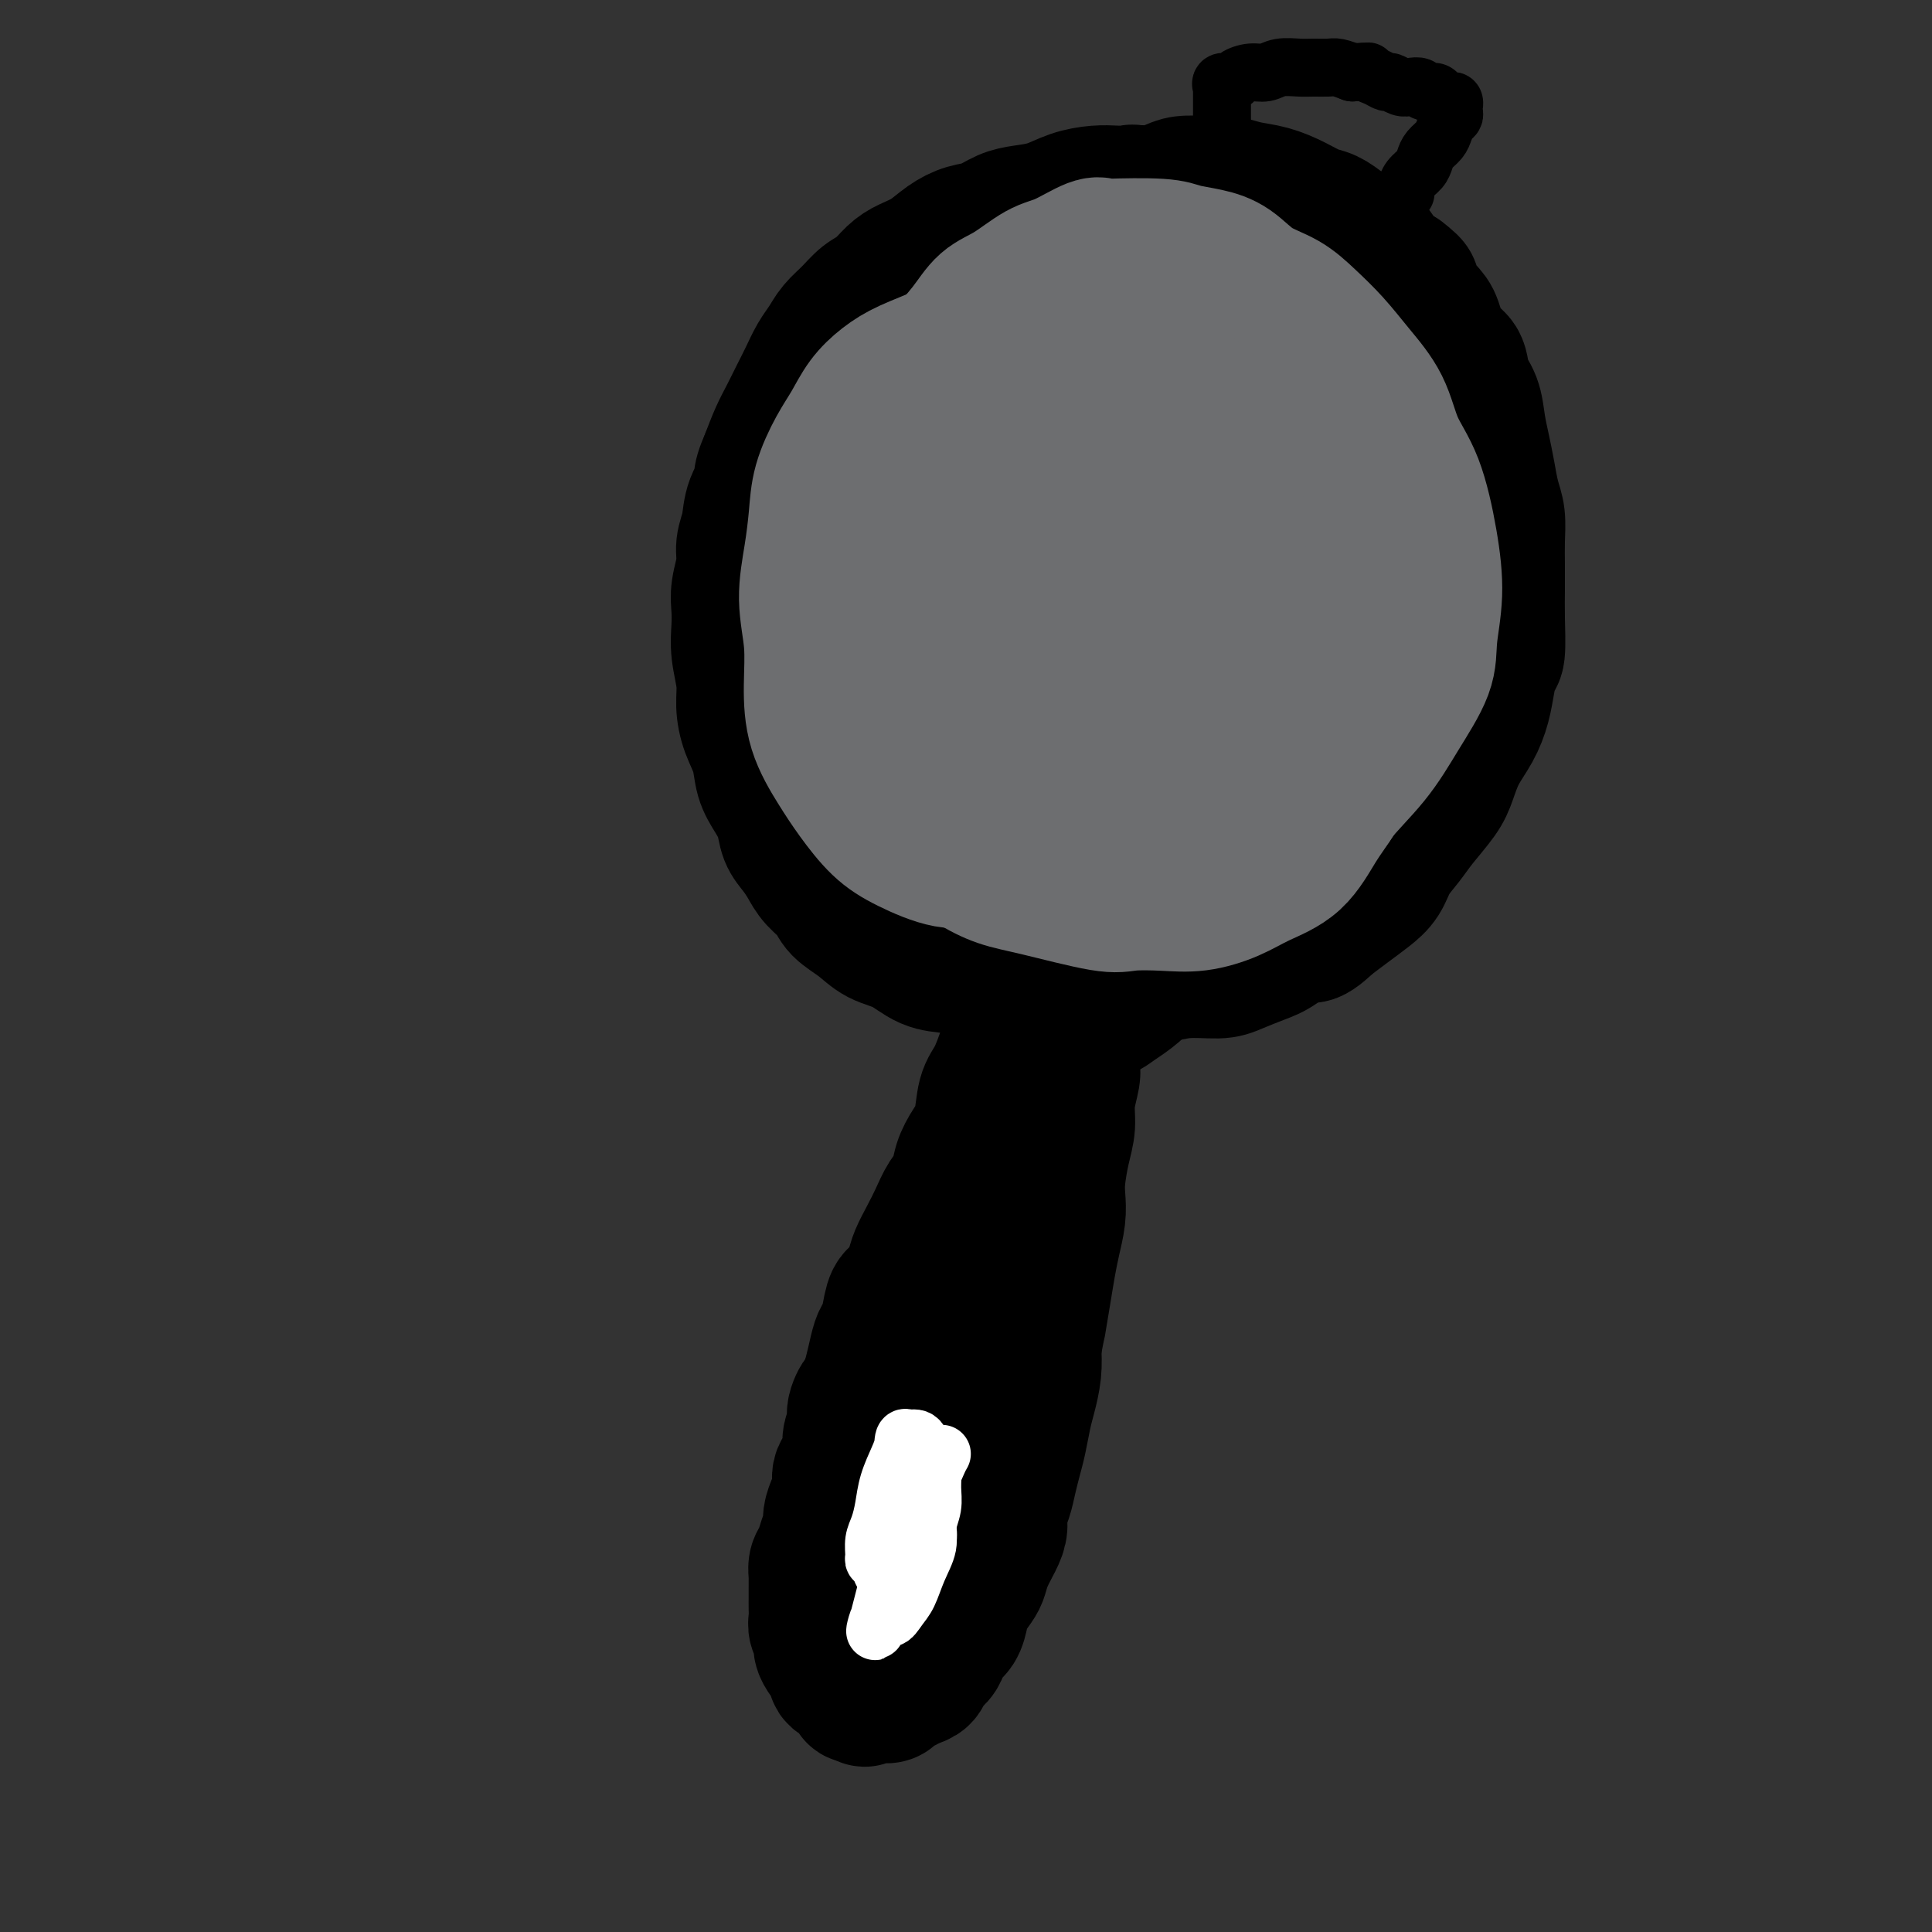 <svg viewBox='0 0 400 400' version='1.1' xmlns='http://www.w3.org/2000/svg' xmlns:xlink='http://www.w3.org/1999/xlink'><rect x="0" y="0" width="400" height="400" fill="#333333" stroke="none"/><g fill='none' stroke='#000000' stroke-width='6' stroke-linecap='round' stroke-linejoin='round'><path d='M194,232c0.015,-0.159 0.030,-0.317 0,0c-0.030,0.317 -0.106,1.111 0,2c0.106,0.889 0.394,1.875 0,3c-0.394,1.125 -1.470,2.389 -2,4c-0.530,1.611 -0.513,3.568 -1,5c-0.487,1.432 -1.477,2.338 -2,4c-0.523,1.662 -0.578,4.079 -1,6c-0.422,1.921 -1.211,3.345 -2,5c-0.789,1.655 -1.577,3.540 -2,5c-0.423,1.460 -0.480,2.494 -1,4c-0.520,1.506 -1.501,3.484 -2,5c-0.499,1.516 -0.515,2.571 -1,4c-0.485,1.429 -1.439,3.232 -2,5c-0.561,1.768 -0.729,3.501 -1,5c-0.271,1.499 -0.646,2.762 -1,4c-0.354,1.238 -0.687,2.449 -1,4c-0.313,1.551 -0.606,3.443 -1,5c-0.394,1.557 -0.890,2.779 -1,4c-0.110,1.221 0.167,2.440 0,4c-0.167,1.560 -0.777,3.460 -1,5c-0.223,1.540 -0.060,2.719 0,4c0.060,1.281 0.016,2.664 0,4c-0.016,1.336 -0.004,2.626 0,4c0.004,1.374 0.001,2.831 0,4c-0.001,1.169 -0.000,2.048 0,3c0.000,0.952 0.000,1.976 0,3'/><path d='M172,337c0.019,5.540 0.568,3.889 1,4c0.432,0.111 0.749,1.985 1,3c0.251,1.015 0.436,1.171 1,2c0.564,0.829 1.508,2.331 2,3c0.492,0.669 0.531,0.505 1,1c0.469,0.495 1.368,1.649 2,2c0.632,0.351 0.995,-0.102 1,0c0.005,0.102 -0.350,0.760 0,1c0.350,0.240 1.405,0.061 2,0c0.595,-0.061 0.729,-0.006 1,0c0.271,0.006 0.677,-0.039 1,0c0.323,0.039 0.562,0.162 1,0c0.438,-0.162 1.075,-0.610 2,-1c0.925,-0.390 2.138,-0.724 3,-1c0.862,-0.276 1.371,-0.495 2,-1c0.629,-0.505 1.376,-1.297 2,-2c0.624,-0.703 1.126,-1.317 2,-2c0.874,-0.683 2.121,-1.435 3,-2c0.879,-0.565 1.390,-0.944 2,-2c0.610,-1.056 1.318,-2.790 2,-4c0.682,-1.210 1.337,-1.898 2,-3c0.663,-1.102 1.333,-2.619 2,-4c0.667,-1.381 1.330,-2.626 2,-4c0.670,-1.374 1.345,-2.877 2,-4c0.655,-1.123 1.289,-1.867 2,-4c0.711,-2.133 1.500,-5.654 2,-7c0.500,-1.346 0.711,-0.515 1,-1c0.289,-0.485 0.655,-2.285 1,-4c0.345,-1.715 0.670,-3.346 1,-5c0.330,-1.654 0.666,-3.330 1,-5c0.334,-1.670 0.667,-3.335 1,-5'/><path d='M221,292c1.266,-5.058 0.930,-4.205 1,-5c0.070,-0.795 0.544,-3.240 1,-5c0.456,-1.760 0.893,-2.834 1,-4c0.107,-1.166 -0.116,-2.423 0,-4c0.116,-1.577 0.571,-3.475 1,-5c0.429,-1.525 0.833,-2.677 1,-4c0.167,-1.323 0.097,-2.817 0,-4c-0.097,-1.183 -0.222,-2.053 0,-3c0.222,-0.947 0.792,-1.969 1,-3c0.208,-1.031 0.056,-2.071 0,-3c-0.056,-0.929 -0.015,-1.748 0,-3c0.015,-1.252 0.004,-2.936 0,-4c-0.004,-1.064 -0.001,-1.507 0,-2c0.001,-0.493 0.000,-1.036 0,-2c-0.000,-0.964 -0.000,-2.348 0,-3c0.000,-0.652 0.000,-0.571 0,-1c-0.000,-0.429 -0.000,-1.369 0,-2c0.000,-0.631 0.000,-0.954 0,-1c-0.000,-0.046 -0.000,0.183 0,0c0.000,-0.183 0.000,-0.780 0,-1c-0.000,-0.220 -0.000,-0.063 0,0c0.000,0.063 0.000,0.031 0,0'/><path d='M192,244c-0.019,-0.343 -0.038,-0.685 0,-1c0.038,-0.315 0.132,-0.601 1,-2c0.868,-1.399 2.509,-3.909 3,-5c0.491,-1.091 -0.167,-0.761 0,-2c0.167,-1.239 1.158,-4.047 2,-6c0.842,-1.953 1.536,-3.052 2,-5c0.464,-1.948 0.698,-4.744 1,-7c0.302,-2.256 0.672,-3.972 1,-6c0.328,-2.028 0.613,-4.369 1,-6c0.387,-1.631 0.874,-2.553 1,-4c0.126,-1.447 -0.111,-3.419 0,-5c0.111,-1.581 0.568,-2.772 1,-4c0.432,-1.228 0.838,-2.494 1,-3c0.162,-0.506 0.081,-0.253 0,0'/><path d='M224,235c-0.021,-0.271 -0.042,-0.542 0,-2c0.042,-1.458 0.149,-4.104 0,-6c-0.149,-1.896 -0.552,-3.042 -1,-4c-0.448,-0.958 -0.942,-1.728 -1,-3c-0.058,-1.272 0.320,-3.046 0,-5c-0.320,-1.954 -1.339,-4.086 -2,-6c-0.661,-1.914 -0.965,-3.608 -1,-5c-0.035,-1.392 0.197,-2.480 0,-4c-0.197,-1.520 -0.824,-3.472 -1,-5c-0.176,-1.528 0.097,-2.633 0,-4c-0.097,-1.367 -0.565,-2.998 -1,-4c-0.435,-1.002 -0.835,-1.376 -1,-2c-0.165,-0.624 -0.093,-1.500 0,-2c0.093,-0.500 0.206,-0.625 0,-1c-0.206,-0.375 -0.733,-1.001 -1,-1c-0.267,0.001 -0.275,0.631 0,1c0.275,0.369 0.833,0.479 1,1c0.167,0.521 -0.058,1.453 0,4c0.058,2.547 0.397,6.709 1,11c0.603,4.291 1.468,8.711 2,13c0.532,4.289 0.732,8.447 1,12c0.268,3.553 0.606,6.501 1,9c0.394,2.499 0.846,4.549 1,6c0.154,1.451 0.011,2.303 0,3c-0.011,0.697 0.110,1.238 0,1c-0.110,-0.238 -0.453,-1.256 -1,-3c-0.547,-1.744 -1.299,-4.212 -2,-7c-0.701,-2.788 -1.350,-5.894 -2,-9'/><path d='M217,223c-1.166,-4.711 -1.580,-7.490 -2,-11c-0.420,-3.510 -0.846,-7.753 -1,-11c-0.154,-3.247 -0.038,-5.499 0,-8c0.038,-2.501 -0.004,-5.252 0,-7c0.004,-1.748 0.052,-2.492 0,-3c-0.052,-0.508 -0.205,-0.781 0,-1c0.205,-0.219 0.766,-0.384 1,0c0.234,0.384 0.140,1.318 0,2c-0.140,0.682 -0.325,1.111 0,3c0.325,1.889 1.159,5.238 2,9c0.841,3.762 1.688,7.936 2,10c0.312,2.064 0.089,2.018 0,2c-0.089,-0.018 -0.045,-0.009 0,0'/><path d='M242,35c-0.345,0.002 -0.691,0.003 -1,0c-0.309,-0.003 -0.582,-0.012 -1,0c-0.418,0.012 -0.983,0.044 -2,0c-1.017,-0.044 -2.487,-0.162 -4,0c-1.513,0.162 -3.069,0.606 -4,1c-0.931,0.394 -1.238,0.738 -2,1c-0.762,0.262 -1.978,0.440 -3,1c-1.022,0.560 -1.850,1.500 -3,2c-1.150,0.500 -2.620,0.560 -4,1c-1.380,0.440 -2.668,1.262 -4,2c-1.332,0.738 -2.707,1.394 -4,2c-1.293,0.606 -2.503,1.162 -4,2c-1.497,0.838 -3.281,1.957 -5,3c-1.719,1.043 -3.373,2.011 -5,3c-1.627,0.989 -3.225,1.998 -5,3c-1.775,1.002 -3.725,1.998 -5,3c-1.275,1.002 -1.874,2.012 -3,3c-1.126,0.988 -2.778,1.956 -4,3c-1.222,1.044 -2.015,2.166 -3,3c-0.985,0.834 -2.164,1.381 -3,2c-0.836,0.619 -1.329,1.309 -2,2c-0.671,0.691 -1.520,1.382 -2,2c-0.480,0.618 -0.590,1.161 -1,2c-0.410,0.839 -1.121,1.972 -2,3c-0.879,1.028 -1.927,1.951 -3,3c-1.073,1.049 -2.172,2.223 -3,3c-0.828,0.777 -1.387,1.157 -2,2c-0.613,0.843 -1.280,2.150 -2,3c-0.720,0.850 -1.491,1.243 -2,2c-0.509,0.757 -0.754,1.879 -1,3'/><path d='M153,95c-5.526,6.284 -2.840,3.996 -2,4c0.840,0.004 -0.166,2.302 -1,4c-0.834,1.698 -1.496,2.796 -2,4c-0.504,1.204 -0.849,2.514 -1,4c-0.151,1.486 -0.107,3.148 0,5c0.107,1.852 0.275,3.893 0,6c-0.275,2.107 -0.995,4.278 -1,6c-0.005,1.722 0.705,2.994 1,5c0.295,2.006 0.177,4.748 0,7c-0.177,2.252 -0.411,4.016 0,6c0.411,1.984 1.468,4.188 2,6c0.532,1.812 0.539,3.232 1,5c0.461,1.768 1.376,3.883 2,6c0.624,2.117 0.957,4.236 2,6c1.043,1.764 2.796,3.171 4,5c1.204,1.829 1.858,4.078 3,6c1.142,1.922 2.770,3.516 4,5c1.230,1.484 2.062,2.858 3,4c0.938,1.142 1.984,2.053 3,3c1.016,0.947 2.004,1.930 3,3c0.996,1.070 2.001,2.227 3,3c0.999,0.773 1.994,1.163 3,2c1.006,0.837 2.025,2.122 3,3c0.975,0.878 1.905,1.350 3,2c1.095,0.650 2.354,1.480 4,2c1.646,0.520 3.678,0.732 5,1c1.322,0.268 1.934,0.594 3,1c1.066,0.406 2.585,0.892 4,1c1.415,0.108 2.727,-0.163 4,0c1.273,0.163 2.507,0.761 4,1c1.493,0.239 3.247,0.120 5,0'/></g>
<g fill='none' stroke='#000000' stroke-width='28' stroke-linecap='round' stroke-linejoin='round'><path d='M242,45c-0.850,-0.793 -1.700,-1.585 -2,-2c-0.300,-0.415 -0.049,-0.451 -1,-1c-0.951,-0.549 -3.103,-1.609 -4,-2c-0.897,-0.391 -0.538,-0.112 -1,0c-0.462,0.112 -1.743,0.058 -3,0c-1.257,-0.058 -2.488,-0.119 -4,0c-1.512,0.119 -3.303,0.417 -5,1c-1.697,0.583 -3.300,1.451 -5,2c-1.700,0.549 -3.497,0.779 -5,1c-1.503,0.221 -2.712,0.433 -4,1c-1.288,0.567 -2.655,1.489 -4,2c-1.345,0.511 -2.667,0.611 -4,1c-1.333,0.389 -2.678,1.067 -4,2c-1.322,0.933 -2.622,2.122 -4,3c-1.378,0.878 -2.833,1.446 -4,2c-1.167,0.554 -2.046,1.096 -3,2c-0.954,0.904 -1.985,2.171 -3,3c-1.015,0.829 -2.015,1.221 -3,2c-0.985,0.779 -1.954,1.944 -3,3c-1.046,1.056 -2.167,2.004 -3,3c-0.833,0.996 -1.378,2.041 -2,3c-0.622,0.959 -1.321,1.834 -2,3c-0.679,1.166 -1.337,2.625 -2,4c-0.663,1.375 -1.332,2.668 -2,4c-0.668,1.332 -1.334,2.705 -2,4c-0.666,1.295 -1.333,2.513 -2,4c-0.667,1.487 -1.333,3.244 -2,5'/><path d='M159,95c-2.283,5.134 -0.989,4.469 -1,5c-0.011,0.531 -1.327,2.259 -2,4c-0.673,1.741 -0.702,3.494 -1,5c-0.298,1.506 -0.864,2.765 -1,4c-0.136,1.235 0.159,2.446 0,4c-0.159,1.554 -0.771,3.450 -1,5c-0.229,1.550 -0.076,2.752 0,4c0.076,1.248 0.075,2.542 0,4c-0.075,1.458 -0.223,3.081 0,5c0.223,1.919 0.819,4.134 1,6c0.181,1.866 -0.051,3.384 0,5c0.051,1.616 0.385,3.331 1,5c0.615,1.669 1.512,3.293 2,5c0.488,1.707 0.567,3.496 1,5c0.433,1.504 1.218,2.724 2,4c0.782,1.276 1.559,2.610 2,4c0.441,1.390 0.545,2.837 1,4c0.455,1.163 1.261,2.044 2,3c0.739,0.956 1.411,1.988 2,3c0.589,1.012 1.093,2.004 2,3c0.907,0.996 2.216,1.995 3,3c0.784,1.005 1.044,2.017 2,3c0.956,0.983 2.607,1.937 4,3c1.393,1.063 2.528,2.235 4,3c1.472,0.765 3.282,1.122 5,2c1.718,0.878 3.345,2.278 5,3c1.655,0.722 3.339,0.768 5,1c1.661,0.232 3.301,0.650 5,1c1.699,0.350 3.457,0.633 5,1c1.543,0.367 2.869,0.819 4,1c1.131,0.181 2.065,0.090 3,0'/><path d='M214,203c5.560,1.618 3.461,1.162 4,1c0.539,-0.162 3.717,-0.032 5,0c1.283,0.032 0.671,-0.036 1,0c0.329,0.036 1.599,0.175 3,0c1.401,-0.175 2.933,-0.666 4,-1c1.067,-0.334 1.668,-0.511 3,-1c1.332,-0.489 3.395,-1.288 5,-2c1.605,-0.712 2.754,-1.336 4,-2c1.246,-0.664 2.591,-1.367 4,-2c1.409,-0.633 2.884,-1.197 4,-2c1.116,-0.803 1.873,-1.844 3,-3c1.127,-1.156 2.623,-2.427 4,-4c1.377,-1.573 2.635,-3.449 4,-5c1.365,-1.551 2.837,-2.776 4,-4c1.163,-1.224 2.016,-2.445 3,-4c0.984,-1.555 2.100,-3.443 3,-5c0.900,-1.557 1.585,-2.782 2,-4c0.415,-1.218 0.559,-2.428 1,-4c0.441,-1.572 1.180,-3.507 2,-5c0.820,-1.493 1.722,-2.544 2,-4c0.278,-1.456 -0.069,-3.318 0,-5c0.069,-1.682 0.555,-3.184 1,-5c0.445,-1.816 0.848,-3.947 1,-6c0.152,-2.053 0.052,-4.028 0,-6c-0.052,-1.972 -0.055,-3.940 0,-6c0.055,-2.060 0.167,-4.212 0,-6c-0.167,-1.788 -0.614,-3.211 -1,-5c-0.386,-1.789 -0.712,-3.943 -1,-6c-0.288,-2.057 -0.539,-4.015 -1,-6c-0.461,-1.985 -1.132,-3.996 -2,-6c-0.868,-2.004 -1.934,-4.002 -3,-6'/><path d='M273,89c-1.562,-5.158 -1.467,-3.552 -2,-4c-0.533,-0.448 -1.693,-2.949 -3,-5c-1.307,-2.051 -2.759,-3.651 -4,-5c-1.241,-1.349 -2.271,-2.445 -3,-4c-0.729,-1.555 -1.157,-3.568 -2,-5c-0.843,-1.432 -2.101,-2.285 -3,-3c-0.899,-0.715 -1.440,-1.294 -2,-2c-0.560,-0.706 -1.139,-1.538 -2,-2c-0.861,-0.462 -2.004,-0.554 -3,-1c-0.996,-0.446 -1.843,-1.245 -3,-2c-1.157,-0.755 -2.623,-1.467 -4,-2c-1.377,-0.533 -2.665,-0.889 -4,-1c-1.335,-0.111 -2.715,0.022 -4,0c-1.285,-0.022 -2.474,-0.200 -4,0c-1.526,0.200 -3.390,0.779 -5,1c-1.610,0.221 -2.967,0.084 -6,1c-3.033,0.916 -7.741,2.885 -10,4c-2.259,1.115 -2.070,1.376 -3,2c-0.930,0.624 -2.979,1.611 -5,3c-2.021,1.389 -4.015,3.181 -6,5c-1.985,1.819 -3.960,3.666 -6,6c-2.040,2.334 -4.143,5.156 -6,8c-1.857,2.844 -3.467,5.710 -5,9c-1.533,3.290 -2.990,7.005 -4,11c-1.010,3.995 -1.574,8.270 -2,13c-0.426,4.730 -0.713,9.914 -1,14c-0.287,4.086 -0.574,7.073 0,11c0.574,3.927 2.010,8.795 3,13c0.990,4.205 1.536,7.748 3,11c1.464,3.252 3.847,6.215 6,9c2.153,2.785 4.077,5.393 6,8'/><path d='M189,182c3.103,3.782 4.859,4.737 7,6c2.141,1.263 4.667,2.833 8,4c3.333,1.167 7.473,1.929 11,2c3.527,0.071 6.441,-0.551 10,-1c3.559,-0.449 7.763,-0.727 12,-2c4.237,-1.273 8.506,-3.541 12,-6c3.494,-2.459 6.214,-5.108 9,-8c2.786,-2.892 5.640,-6.027 8,-9c2.360,-2.973 4.226,-5.785 6,-9c1.774,-3.215 3.454,-6.835 5,-10c1.546,-3.165 2.957,-5.876 4,-9c1.043,-3.124 1.719,-6.663 2,-10c0.281,-3.337 0.166,-6.474 0,-10c-0.166,-3.526 -0.384,-7.442 -1,-11c-0.616,-3.558 -1.630,-6.757 -3,-10c-1.370,-3.243 -3.097,-6.531 -4,-9c-0.903,-2.469 -0.982,-4.121 -3,-7c-2.018,-2.879 -5.974,-6.986 -8,-9c-2.026,-2.014 -2.123,-1.933 -3,-3c-0.877,-1.067 -2.533,-3.280 -4,-5c-1.467,-1.720 -2.744,-2.948 -4,-4c-1.256,-1.052 -2.491,-1.928 -4,-3c-1.509,-1.072 -3.290,-2.341 -5,-3c-1.710,-0.659 -3.347,-0.708 -5,-1c-1.653,-0.292 -3.322,-0.827 -5,-1c-1.678,-0.173 -3.366,0.016 -5,0c-1.634,-0.016 -3.214,-0.236 -5,0c-1.786,0.236 -3.778,0.929 -6,2c-2.222,1.071 -4.675,2.519 -7,4c-2.325,1.481 -4.521,2.995 -7,5c-2.479,2.005 -5.239,4.503 -8,7'/><path d='M196,72c-5.828,4.411 -6.398,6.440 -8,9c-1.602,2.560 -4.235,5.652 -6,9c-1.765,3.348 -2.663,6.952 -4,11c-1.337,4.048 -3.112,8.540 -4,13c-0.888,4.460 -0.889,8.889 -1,13c-0.111,4.111 -0.334,7.904 0,12c0.334,4.096 1.223,8.495 2,12c0.777,3.505 1.442,6.115 3,9c1.558,2.885 4.010,6.044 6,9c1.990,2.956 3.520,5.710 6,8c2.480,2.290 5.911,4.117 9,6c3.089,1.883 5.835,3.823 9,5c3.165,1.177 6.749,1.591 11,1c4.251,-0.591 9.167,-2.188 14,-4c4.833,-1.812 9.581,-3.838 13,-7c3.419,-3.162 5.509,-7.460 7,-11c1.491,-3.540 2.382,-6.322 3,-10c0.618,-3.678 0.962,-8.253 1,-13c0.038,-4.747 -0.232,-9.667 -1,-15c-0.768,-5.333 -2.036,-11.080 -3,-15c-0.964,-3.920 -1.625,-6.015 -4,-11c-2.375,-4.985 -6.463,-12.861 -9,-17c-2.537,-4.139 -3.522,-4.541 -5,-6c-1.478,-1.459 -3.449,-3.973 -5,-6c-1.551,-2.027 -2.680,-3.566 -4,-5c-1.320,-1.434 -2.829,-2.763 -4,-4c-1.171,-1.237 -2.005,-2.383 -3,-3c-0.995,-0.617 -2.153,-0.705 -3,-1c-0.847,-0.295 -1.385,-0.799 -2,-1c-0.615,-0.201 -1.308,-0.101 -2,0'/><path d='M212,60c-1.326,-0.537 -1.141,-0.879 -1,-1c0.141,-0.121 0.238,-0.020 0,0c-0.238,0.020 -0.812,-0.040 -1,0c-0.188,0.040 0.008,0.181 0,0c-0.008,-0.181 -0.222,-0.685 0,-1c0.222,-0.315 0.878,-0.440 1,-1c0.122,-0.560 -0.291,-1.554 0,-2c0.291,-0.446 1.287,-0.342 2,-1c0.713,-0.658 1.142,-2.077 2,-3c0.858,-0.923 2.143,-1.349 3,-2c0.857,-0.651 1.285,-1.527 2,-2c0.715,-0.473 1.716,-0.543 3,-1c1.284,-0.457 2.851,-1.302 4,-2c1.149,-0.698 1.881,-1.248 3,-2c1.119,-0.752 2.625,-1.704 4,-2c1.375,-0.296 2.619,0.065 4,0c1.381,-0.065 2.900,-0.554 4,-1c1.100,-0.446 1.780,-0.848 3,-1c1.220,-0.152 2.979,-0.052 4,0c1.021,0.052 1.305,0.058 2,0c0.695,-0.058 1.803,-0.180 3,0c1.197,0.180 2.484,0.663 4,1c1.516,0.337 3.263,0.527 5,1c1.737,0.473 3.465,1.229 5,2c1.535,0.771 2.875,1.555 4,2c1.125,0.445 2.033,0.549 3,1c0.967,0.451 1.991,1.248 3,2c1.009,0.752 2.002,1.459 3,2c0.998,0.541 1.999,0.915 3,2c1.001,1.085 2.000,2.881 3,4c1.000,1.119 2.000,1.559 3,2'/><path d='M290,57c3.701,2.787 1.955,2.254 2,3c0.045,0.746 1.881,2.772 3,4c1.119,1.228 1.522,1.657 2,3c0.478,1.343 1.031,3.600 2,5c0.969,1.400 2.354,1.941 3,3c0.646,1.059 0.554,2.634 1,4c0.446,1.366 1.429,2.522 2,4c0.571,1.478 0.731,3.279 1,5c0.269,1.721 0.646,3.362 1,5c0.354,1.638 0.683,3.273 1,5c0.317,1.727 0.621,3.545 1,5c0.379,1.455 0.833,2.545 1,4c0.167,1.455 0.045,3.273 0,5c-0.045,1.727 -0.015,3.364 0,5c0.015,1.636 0.015,3.273 0,5c-0.015,1.727 -0.045,3.546 0,6c0.045,2.454 0.165,5.544 0,7c-0.165,1.456 -0.614,1.276 -1,2c-0.386,0.724 -0.709,2.350 -1,4c-0.291,1.650 -0.551,3.325 -1,5c-0.449,1.675 -1.086,3.350 -2,5c-0.914,1.650 -2.106,3.273 -3,5c-0.894,1.727 -1.489,3.556 -2,5c-0.511,1.444 -0.937,2.501 -2,4c-1.063,1.499 -2.762,3.440 -4,5c-1.238,1.560 -2.014,2.738 -3,4c-0.986,1.262 -2.181,2.606 -3,4c-0.819,1.394 -1.261,2.838 -2,4c-0.739,1.162 -1.776,2.044 -3,3c-1.224,0.956 -2.635,1.988 -4,3c-1.365,1.012 -2.682,2.006 -4,3'/><path d='M275,191c-4.433,4.318 -4.017,2.114 -5,2c-0.983,-0.114 -3.367,1.863 -5,3c-1.633,1.137 -2.517,1.434 -4,2c-1.483,0.566 -3.565,1.402 -5,2c-1.435,0.598 -2.222,0.960 -4,1c-1.778,0.040 -4.546,-0.240 -7,0c-2.454,0.240 -4.593,1.000 -7,1c-2.407,-0.000 -5.083,-0.761 -7,-1c-1.917,-0.239 -3.075,0.045 -5,0c-1.925,-0.045 -4.617,-0.419 -7,-1c-2.383,-0.581 -4.458,-1.369 -6,-2c-1.542,-0.631 -2.550,-1.104 -4,-2c-1.450,-0.896 -3.341,-2.216 -5,-4c-1.659,-1.784 -3.084,-4.033 -4,-6c-0.916,-1.967 -1.322,-3.653 -2,-6c-0.678,-2.347 -1.627,-5.354 -2,-9c-0.373,-3.646 -0.169,-7.932 0,-12c0.169,-4.068 0.303,-7.917 2,-15c1.697,-7.083 4.955,-17.399 7,-23c2.045,-5.601 2.875,-6.485 5,-10c2.125,-3.515 5.545,-9.659 9,-15c3.455,-5.341 6.943,-9.880 10,-14c3.057,-4.120 5.681,-7.822 8,-11c2.319,-3.178 4.334,-5.833 6,-8c1.666,-2.167 2.984,-3.846 4,-5c1.016,-1.154 1.732,-1.781 2,-2c0.268,-0.219 0.088,-0.028 0,0c-0.088,0.028 -0.086,-0.106 0,0c0.086,0.106 0.254,0.452 0,1c-0.254,0.548 -0.930,1.300 -3,6c-2.070,4.700 -5.535,13.350 -9,22'/><path d='M237,85c-3.417,9.573 -5.959,19.007 -8,29c-2.041,9.993 -3.581,20.545 -5,31c-1.419,10.455 -2.718,20.811 -3,29c-0.282,8.189 0.452,14.210 1,19c0.548,4.790 0.908,8.349 2,11c1.092,2.651 2.914,4.393 4,5c1.086,0.607 1.436,0.080 3,-1c1.564,-1.080 4.342,-2.713 7,-6c2.658,-3.287 5.195,-8.228 8,-15c2.805,-6.772 5.876,-15.375 8,-24c2.124,-8.625 3.299,-17.272 5,-25c1.701,-7.728 3.927,-14.538 5,-21c1.073,-6.462 0.992,-12.576 1,-16c0.008,-3.424 0.105,-4.160 0,-6c-0.105,-1.840 -0.413,-4.785 -1,-7c-0.587,-2.215 -1.454,-3.699 -3,-6c-1.546,-2.301 -3.773,-5.419 -5,-7c-1.227,-1.581 -1.455,-1.623 -3,-2c-1.545,-0.377 -4.409,-1.087 -7,-1c-2.591,0.087 -4.910,0.971 -8,2c-3.090,1.029 -6.952,2.203 -12,7c-5.048,4.797 -11.280,13.217 -16,21c-4.720,7.783 -7.926,14.928 -10,23c-2.074,8.072 -3.017,17.073 -4,25c-0.983,7.927 -2.007,14.782 -2,21c0.007,6.218 1.046,11.798 2,15c0.954,3.202 1.822,4.027 3,5c1.178,0.973 2.666,2.096 6,2c3.334,-0.096 8.513,-1.410 14,-4c5.487,-2.590 11.282,-6.454 17,-12c5.718,-5.546 11.359,-12.773 17,-20'/><path d='M253,157c5.646,-6.953 11.262,-14.337 16,-22c4.738,-7.663 8.600,-15.606 11,-22c2.400,-6.394 3.340,-11.238 4,-16c0.660,-4.762 1.040,-9.440 1,-12c-0.040,-2.560 -0.500,-3.001 -1,-4c-0.500,-0.999 -1.040,-2.556 -2,-4c-0.960,-1.444 -2.338,-2.777 -4,-4c-1.662,-1.223 -3.606,-2.338 -6,-3c-2.394,-0.662 -5.238,-0.873 -8,-1c-2.762,-0.127 -5.444,-0.172 -9,0c-3.556,0.172 -7.987,0.562 -12,2c-4.013,1.438 -7.607,3.926 -11,6c-3.393,2.074 -6.584,3.735 -11,8c-4.416,4.265 -10.057,11.135 -14,19c-3.943,7.865 -6.188,16.727 -8,22c-1.812,5.273 -3.192,6.958 -4,13c-0.808,6.042 -1.045,16.441 -1,21c0.045,4.559 0.373,3.277 1,5c0.627,1.723 1.555,6.450 3,10c1.445,3.550 3.409,5.922 6,8c2.591,2.078 5.810,3.861 9,5c3.190,1.139 6.350,1.635 12,0c5.650,-1.635 13.790,-5.401 20,-9c6.210,-3.599 10.489,-7.031 15,-12c4.511,-4.969 9.253,-11.473 13,-17c3.747,-5.527 6.500,-10.076 8,-15c1.500,-4.924 1.747,-10.223 2,-14c0.253,-3.777 0.511,-6.033 0,-9c-0.511,-2.967 -1.791,-6.645 -3,-10c-1.209,-3.355 -2.345,-6.387 -4,-9c-1.655,-2.613 -3.827,-4.806 -6,-7'/><path d='M270,86c-3.633,-4.945 -6.217,-4.308 -9,-5c-2.783,-0.692 -5.767,-2.713 -9,-4c-3.233,-1.287 -6.715,-1.839 -10,-2c-3.285,-0.161 -6.371,0.068 -10,1c-3.629,0.932 -7.800,2.565 -12,5c-4.200,2.435 -8.429,5.672 -12,10c-3.571,4.328 -6.485,9.748 -9,16c-2.515,6.252 -4.631,13.338 -6,19c-1.369,5.662 -1.989,9.901 -2,15c-0.011,5.099 0.588,11.057 2,16c1.412,4.943 3.638,8.872 6,12c2.362,3.128 4.862,5.456 8,7c3.138,1.544 6.914,2.304 11,2c4.086,-0.304 8.481,-1.672 14,-4c5.519,-2.328 12.162,-5.615 17,-10c4.838,-4.385 7.870,-9.868 11,-15c3.130,-5.132 6.356,-9.913 8,-14c1.644,-4.087 1.706,-7.482 1,-12c-0.706,-4.518 -2.178,-10.161 -4,-15c-1.822,-4.839 -3.993,-8.873 -6,-12c-2.007,-3.127 -3.849,-5.346 -6,-7c-2.151,-1.654 -4.610,-2.742 -7,-4c-2.390,-1.258 -4.710,-2.687 -8,-3c-3.290,-0.313 -7.548,0.488 -10,1c-2.452,0.512 -3.096,0.735 -5,2c-1.904,1.265 -5.066,3.572 -8,7c-2.934,3.428 -5.640,7.977 -7,14c-1.360,6.023 -1.375,13.522 -1,19c0.375,5.478 1.139,8.936 3,13c1.861,4.064 4.817,8.732 8,12c3.183,3.268 6.591,5.134 10,7'/><path d='M228,157c4.236,3.218 5.824,1.762 9,1c3.176,-0.762 7.938,-0.830 12,-2c4.062,-1.170 7.425,-3.443 11,-6c3.575,-2.557 7.364,-5.400 10,-9c2.636,-3.600 4.120,-7.957 5,-12c0.880,-4.043 1.157,-7.770 1,-11c-0.157,-3.230 -0.750,-5.962 -2,-9c-1.250,-3.038 -3.159,-6.383 -5,-9c-1.841,-2.617 -3.613,-4.506 -5,-6c-1.387,-1.494 -2.388,-2.594 -4,-3c-1.612,-0.406 -3.835,-0.118 -5,0c-1.165,0.118 -1.270,0.065 -2,1c-0.730,0.935 -2.083,2.859 -3,6c-0.917,3.141 -1.399,7.500 -2,12c-0.601,4.500 -1.323,9.143 -1,14c0.323,4.857 1.690,9.930 3,14c1.310,4.070 2.562,7.138 4,10c1.438,2.862 3.061,5.517 5,7c1.939,1.483 4.194,1.793 6,2c1.806,0.207 3.161,0.310 5,-1c1.839,-1.310 4.160,-4.032 6,-7c1.840,-2.968 3.199,-6.182 4,-10c0.801,-3.818 1.044,-8.240 1,-13c-0.044,-4.760 -0.373,-9.857 -1,-15c-0.627,-5.143 -1.551,-10.333 -3,-15c-1.449,-4.667 -3.424,-8.812 -5,-12c-1.576,-3.188 -2.754,-5.421 -4,-8c-1.246,-2.579 -2.561,-5.506 -4,-8c-1.439,-2.494 -3.003,-4.556 -4,-6c-0.997,-1.444 -1.428,-2.270 -2,-3c-0.572,-0.730 -1.286,-1.365 -2,-2'/><path d='M256,57c-3.951,-6.263 -3.328,-2.421 -3,-1c0.328,1.421 0.360,0.422 0,0c-0.360,-0.422 -1.112,-0.266 -2,0c-0.888,0.266 -1.912,0.640 -3,1c-1.088,0.360 -2.239,0.704 -4,1c-1.761,0.296 -4.132,0.543 -6,1c-1.868,0.457 -3.232,1.124 -5,2c-1.768,0.876 -3.938,1.962 -6,3c-2.062,1.038 -4.014,2.028 -6,3c-1.986,0.972 -4.005,1.926 -6,3c-1.995,1.074 -3.964,2.266 -6,4c-2.036,1.734 -4.137,4.008 -6,7c-1.863,2.992 -3.489,6.701 -5,11c-1.511,4.299 -2.908,9.186 -4,14c-1.092,4.814 -1.878,9.554 -2,14c-0.122,4.446 0.419,8.599 1,13c0.581,4.401 1.203,9.050 2,13c0.797,3.950 1.769,7.202 3,10c1.231,2.798 2.722,5.142 4,7c1.278,1.858 2.344,3.231 3,4c0.656,0.769 0.902,0.934 1,1c0.098,0.066 0.049,0.033 0,0'/><path d='M219,198c0.205,0.270 0.411,0.539 0,1c-0.411,0.461 -1.437,1.112 -2,2c-0.563,0.888 -0.661,2.013 -1,3c-0.339,0.987 -0.919,1.834 -1,3c-0.081,1.166 0.337,2.649 0,4c-0.337,1.351 -1.428,2.570 -2,4c-0.572,1.430 -0.625,3.070 -1,5c-0.375,1.930 -1.073,4.150 -2,6c-0.927,1.850 -2.084,3.330 -3,5c-0.916,1.670 -1.592,3.530 -2,5c-0.408,1.470 -0.547,2.550 -1,4c-0.453,1.450 -1.220,3.272 -2,5c-0.780,1.728 -1.575,3.364 -2,5c-0.425,1.636 -0.481,3.273 -1,5c-0.519,1.727 -1.500,3.543 -2,5c-0.500,1.457 -0.519,2.556 -1,4c-0.481,1.444 -1.423,3.234 -2,5c-0.577,1.766 -0.787,3.508 -1,5c-0.213,1.492 -0.429,2.734 -1,4c-0.571,1.266 -1.497,2.557 -2,4c-0.503,1.443 -0.583,3.039 -1,5c-0.417,1.961 -1.173,4.288 -2,6c-0.827,1.712 -1.727,2.810 -2,4c-0.273,1.190 0.082,2.471 0,4c-0.082,1.529 -0.599,3.305 -1,5c-0.401,1.695 -0.685,3.310 -1,5c-0.315,1.690 -0.662,3.455 -1,5c-0.338,1.545 -0.668,2.870 -1,4c-0.332,1.130 -0.666,2.065 -1,3'/><path d='M214,193c0.009,0.022 0.017,0.044 0,0c-0.017,-0.044 -0.060,-0.155 0,0c0.060,0.155 0.223,0.574 0,1c-0.223,0.426 -0.833,0.858 -1,2c-0.167,1.142 0.110,2.995 0,4c-0.110,1.005 -0.606,1.162 -1,2c-0.394,0.838 -0.686,2.356 -1,4c-0.314,1.644 -0.651,3.413 -1,5c-0.349,1.587 -0.708,2.991 -1,4c-0.292,1.009 -0.515,1.624 -1,3c-0.485,1.376 -1.233,3.515 -2,5c-0.767,1.485 -1.553,2.316 -2,4c-0.447,1.684 -0.557,4.221 -1,6c-0.443,1.779 -1.221,2.800 -2,4c-0.779,1.200 -1.559,2.578 -2,4c-0.441,1.422 -0.542,2.888 -1,4c-0.458,1.112 -1.274,1.871 -2,3c-0.726,1.129 -1.363,2.628 -2,4c-0.637,1.372 -1.274,2.617 -2,4c-0.726,1.383 -1.543,2.905 -2,4c-0.457,1.095 -0.556,1.764 -1,3c-0.444,1.236 -1.232,3.039 -2,4c-0.768,0.961 -1.515,1.078 -2,2c-0.485,0.922 -0.707,2.648 -1,4c-0.293,1.352 -0.656,2.332 -1,3c-0.344,0.668 -0.670,1.026 -1,2c-0.330,0.974 -0.666,2.564 -1,4c-0.334,1.436 -0.667,2.718 -1,4'/><path d='M180,286c-3.945,9.023 -2.309,5.082 -2,4c0.309,-1.082 -0.710,0.696 -1,2c-0.290,1.304 0.147,2.134 0,3c-0.147,0.866 -0.879,1.768 -1,3c-0.121,1.232 0.370,2.795 0,4c-0.370,1.205 -1.601,2.051 -2,3c-0.399,0.949 0.034,2.000 0,3c-0.034,1.000 -0.534,1.948 -1,3c-0.466,1.052 -0.899,2.207 -1,3c-0.101,0.793 0.131,1.225 0,2c-0.131,0.775 -0.623,1.895 -1,3c-0.377,1.105 -0.637,2.197 -1,3c-0.363,0.803 -0.829,1.317 -1,2c-0.171,0.683 -0.046,1.534 0,2c0.046,0.466 0.013,0.548 0,1c-0.013,0.452 -0.004,1.276 0,2c0.004,0.724 0.005,1.349 0,2c-0.005,0.651 -0.016,1.329 0,2c0.016,0.671 0.060,1.335 0,2c-0.060,0.665 -0.224,1.330 0,2c0.224,0.670 0.835,1.344 1,2c0.165,0.656 -0.115,1.293 0,2c0.115,0.707 0.626,1.485 1,2c0.374,0.515 0.611,0.768 1,1c0.389,0.232 0.931,0.443 1,1c0.069,0.557 -0.336,1.459 0,2c0.336,0.541 1.413,0.719 2,1c0.587,0.281 0.683,0.663 1,1c0.317,0.337 0.855,0.629 1,1c0.145,0.371 -0.101,0.820 0,1c0.101,0.180 0.551,0.090 1,0'/><path d='M178,351c1.477,1.547 1.168,0.414 1,0c-0.168,-0.414 -0.196,-0.110 0,0c0.196,0.110 0.615,0.027 1,0c0.385,-0.027 0.736,0.004 1,0c0.264,-0.004 0.441,-0.043 1,0c0.559,0.043 1.502,0.167 2,0c0.498,-0.167 0.552,-0.625 1,-1c0.448,-0.375 1.290,-0.667 2,-1c0.710,-0.333 1.290,-0.708 2,-1c0.710,-0.292 1.551,-0.501 2,-1c0.449,-0.499 0.505,-1.288 1,-2c0.495,-0.712 1.428,-1.349 2,-2c0.572,-0.651 0.782,-1.318 1,-2c0.218,-0.682 0.443,-1.380 1,-2c0.557,-0.620 1.445,-1.163 2,-2c0.555,-0.837 0.778,-1.969 1,-3c0.222,-1.031 0.444,-1.959 1,-3c0.556,-1.041 1.445,-2.193 2,-3c0.555,-0.807 0.775,-1.269 1,-2c0.225,-0.731 0.456,-1.731 1,-3c0.544,-1.269 1.403,-2.807 2,-4c0.597,-1.193 0.934,-2.041 1,-3c0.066,-0.959 -0.137,-2.029 0,-3c0.137,-0.971 0.614,-1.841 1,-3c0.386,-1.159 0.681,-2.605 1,-4c0.319,-1.395 0.664,-2.739 1,-4c0.336,-1.261 0.665,-2.440 1,-4c0.335,-1.560 0.678,-3.501 1,-5c0.322,-1.499 0.625,-2.558 1,-4c0.375,-1.442 0.821,-3.269 1,-5c0.179,-1.731 0.089,-3.365 0,-5'/><path d='M214,279c1.262,-6.573 0.916,-4.505 1,-5c0.084,-0.495 0.597,-3.553 1,-6c0.403,-2.447 0.696,-4.284 1,-6c0.304,-1.716 0.620,-3.312 1,-5c0.380,-1.688 0.824,-3.469 1,-5c0.176,-1.531 0.085,-2.813 0,-4c-0.085,-1.187 -0.162,-2.278 0,-4c0.162,-1.722 0.565,-4.074 1,-6c0.435,-1.926 0.901,-3.427 1,-5c0.099,-1.573 -0.170,-3.217 0,-5c0.170,-1.783 0.780,-3.705 1,-5c0.220,-1.295 0.049,-1.963 0,-3c-0.049,-1.037 0.025,-2.444 0,-4c-0.025,-1.556 -0.147,-3.262 0,-5c0.147,-1.738 0.565,-3.507 1,-5c0.435,-1.493 0.887,-2.709 1,-4c0.113,-1.291 -0.114,-2.658 0,-4c0.114,-1.342 0.570,-2.661 1,-4c0.430,-1.339 0.833,-2.699 1,-4c0.167,-1.301 0.097,-2.545 0,-4c-0.097,-1.455 -0.222,-3.122 0,-5c0.222,-1.878 0.791,-3.967 1,-5c0.209,-1.033 0.060,-1.009 0,-1c-0.060,0.009 -0.030,0.005 0,0'/></g>
<g fill='none' stroke='#6D6E70' stroke-width='28' stroke-linecap='round' stroke-linejoin='round'><path d='M248,62c-0.280,-0.006 -0.559,-0.012 -1,0c-0.441,0.012 -1.042,0.041 -2,0c-0.958,-0.041 -2.273,-0.152 -4,0c-1.727,0.152 -3.865,0.566 -5,1c-1.135,0.434 -1.267,0.886 -2,1c-0.733,0.114 -2.068,-0.110 -3,0c-0.932,0.110 -1.460,0.555 -2,1c-0.540,0.445 -1.092,0.892 -2,1c-0.908,0.108 -2.172,-0.122 -3,0c-0.828,0.122 -1.222,0.595 -2,1c-0.778,0.405 -1.941,0.742 -3,1c-1.059,0.258 -2.013,0.435 -3,1c-0.987,0.565 -2.007,1.516 -3,2c-0.993,0.484 -1.960,0.500 -3,1c-1.040,0.500 -2.152,1.486 -3,2c-0.848,0.514 -1.432,0.558 -2,1c-0.568,0.442 -1.120,1.282 -2,2c-0.880,0.718 -2.089,1.312 -3,2c-0.911,0.688 -1.524,1.469 -2,2c-0.476,0.531 -0.816,0.810 -2,2c-1.184,1.190 -3.214,3.289 -4,4c-0.786,0.711 -0.328,0.035 -1,1c-0.672,0.965 -2.474,3.572 -3,5c-0.526,1.428 0.224,1.676 0,2c-0.224,0.324 -1.422,0.725 -2,2c-0.578,1.275 -0.536,3.424 -1,5c-0.464,1.576 -1.433,2.578 -2,4c-0.567,1.422 -0.734,3.263 -1,5c-0.266,1.737 -0.633,3.368 -1,5'/><path d='M181,116c-1.313,4.513 -1.095,4.297 -1,5c0.095,0.703 0.066,2.325 0,4c-0.066,1.675 -0.170,3.402 0,5c0.170,1.598 0.614,3.067 1,5c0.386,1.933 0.714,4.330 1,6c0.286,1.670 0.529,2.614 1,4c0.471,1.386 1.171,3.215 2,5c0.829,1.785 1.787,3.528 3,5c1.213,1.472 2.682,2.674 4,4c1.318,1.326 2.487,2.776 4,4c1.513,1.224 3.371,2.223 5,3c1.629,0.777 3.028,1.333 5,2c1.972,0.667 4.518,1.443 7,2c2.482,0.557 4.901,0.893 7,1c2.099,0.107 3.880,-0.014 6,0c2.120,0.014 4.579,0.164 7,0c2.421,-0.164 4.802,-0.643 7,-1c2.198,-0.357 4.211,-0.592 6,-1c1.789,-0.408 3.353,-0.988 5,-2c1.647,-1.012 3.376,-2.455 5,-4c1.624,-1.545 3.141,-3.192 5,-5c1.859,-1.808 4.058,-3.778 6,-6c1.942,-2.222 3.627,-4.697 5,-7c1.373,-2.303 2.433,-4.434 3,-7c0.567,-2.566 0.639,-5.567 1,-9c0.361,-3.433 1.010,-7.300 1,-11c-0.010,-3.700 -0.680,-7.235 -1,-11c-0.320,-3.765 -0.292,-7.762 -1,-11c-0.708,-3.238 -2.152,-5.718 -3,-8c-0.848,-2.282 -1.099,-4.366 -2,-6c-0.901,-1.634 -2.450,-2.817 -4,-4'/><path d='M266,78c-2.242,-3.520 -3.346,-3.320 -5,-4c-1.654,-0.680 -3.857,-2.241 -6,-3c-2.143,-0.759 -4.226,-0.718 -7,-1c-2.774,-0.282 -6.239,-0.888 -9,-1c-2.761,-0.112 -4.816,0.271 -7,1c-2.184,0.729 -4.496,1.806 -7,3c-2.504,1.194 -5.202,2.507 -8,4c-2.798,1.493 -5.698,3.168 -8,5c-2.302,1.832 -4.007,3.821 -6,6c-1.993,2.179 -4.273,4.546 -6,7c-1.727,2.454 -2.899,4.993 -4,8c-1.101,3.007 -2.130,6.482 -3,10c-0.870,3.518 -1.582,7.080 -2,10c-0.418,2.920 -0.543,5.198 0,8c0.543,2.802 1.752,6.130 3,9c1.248,2.870 2.534,5.284 4,8c1.466,2.716 3.110,5.734 5,8c1.890,2.266 4.024,3.781 7,5c2.976,1.219 6.793,2.143 10,3c3.207,0.857 5.803,1.649 11,1c5.197,-0.649 12.995,-2.738 17,-4c4.005,-1.262 4.217,-1.696 6,-3c1.783,-1.304 5.137,-3.478 8,-6c2.863,-2.522 5.236,-5.391 7,-8c1.764,-2.609 2.919,-4.956 4,-8c1.081,-3.044 2.088,-6.784 3,-10c0.912,-3.216 1.728,-5.909 2,-9c0.272,-3.091 0.001,-6.581 0,-9c-0.001,-2.419 0.269,-3.767 0,-6c-0.269,-2.233 -1.077,-5.352 -2,-8c-0.923,-2.648 -1.962,-4.824 -3,-7'/><path d='M270,87c-1.667,-6.324 -3.333,-7.134 -5,-9c-1.667,-1.866 -3.333,-4.787 -5,-7c-1.667,-2.213 -3.335,-3.718 -5,-5c-1.665,-1.282 -3.327,-2.341 -5,-3c-1.673,-0.659 -3.358,-0.917 -5,-1c-1.642,-0.083 -3.242,0.009 -5,0c-1.758,-0.009 -3.675,-0.121 -6,0c-2.325,0.121 -5.056,0.473 -8,1c-2.944,0.527 -6.099,1.230 -9,2c-2.901,0.770 -5.549,1.608 -8,3c-2.451,1.392 -4.705,3.339 -7,5c-2.295,1.661 -4.631,3.037 -7,5c-2.369,1.963 -4.771,4.515 -7,7c-2.229,2.485 -4.286,4.903 -6,7c-1.714,2.097 -3.087,3.871 -4,6c-0.913,2.129 -1.367,4.611 -2,7c-0.633,2.389 -1.447,4.685 -2,7c-0.553,2.315 -0.846,4.650 -1,7c-0.154,2.350 -0.168,4.717 0,7c0.168,2.283 0.519,4.483 1,7c0.481,2.517 1.092,5.352 2,8c0.908,2.648 2.115,5.111 3,7c0.885,1.889 1.450,3.205 3,5c1.550,1.795 4.086,4.070 6,6c1.914,1.930 3.206,3.515 5,5c1.794,1.485 4.088,2.870 6,4c1.912,1.130 3.440,2.004 5,3c1.560,0.996 3.150,2.112 5,3c1.850,0.888 3.960,1.547 6,2c2.040,0.453 4.012,0.701 6,1c1.988,0.299 3.994,0.650 6,1'/><path d='M227,178c4.054,0.479 5.188,-0.322 7,-1c1.812,-0.678 4.303,-1.231 7,-2c2.697,-0.769 5.600,-1.753 8,-3c2.400,-1.247 4.298,-2.756 6,-4c1.702,-1.244 3.208,-2.222 5,-4c1.792,-1.778 3.870,-4.355 6,-7c2.130,-2.645 4.311,-5.358 6,-8c1.689,-2.642 2.884,-5.213 4,-8c1.116,-2.787 2.153,-5.790 3,-9c0.847,-3.210 1.505,-6.628 2,-10c0.495,-3.372 0.829,-6.696 1,-10c0.171,-3.304 0.181,-6.586 0,-10c-0.181,-3.414 -0.553,-6.960 -1,-10c-0.447,-3.040 -0.968,-5.574 -2,-8c-1.032,-2.426 -2.573,-4.744 -4,-7c-1.427,-2.256 -2.740,-4.449 -4,-6c-1.260,-1.551 -2.467,-2.462 -5,-4c-2.533,-1.538 -6.391,-3.705 -8,-5c-1.609,-1.295 -0.970,-1.717 -2,-2c-1.030,-0.283 -3.730,-0.427 -6,-1c-2.270,-0.573 -4.109,-1.575 -6,-2c-1.891,-0.425 -3.835,-0.274 -6,0c-2.165,0.274 -4.552,0.669 -7,1c-2.448,0.331 -4.957,0.597 -7,1c-2.043,0.403 -3.619,0.944 -6,2c-2.381,1.056 -5.567,2.626 -8,4c-2.433,1.374 -4.113,2.550 -6,4c-1.887,1.450 -3.980,3.172 -6,5c-2.020,1.828 -3.967,3.761 -6,6c-2.033,2.239 -4.152,4.782 -6,7c-1.848,2.218 -3.424,4.109 -5,6'/><path d='M181,93c-5.299,5.577 -4.048,5.518 -4,7c0.048,1.482 -1.108,4.504 -2,7c-0.892,2.496 -1.520,4.466 -2,7c-0.480,2.534 -0.812,5.633 -1,8c-0.188,2.367 -0.232,4.002 0,6c0.232,1.998 0.740,4.358 1,7c0.260,2.642 0.273,5.566 1,8c0.727,2.434 2.168,4.377 3,6c0.832,1.623 1.053,2.926 2,5c0.947,2.074 2.618,4.918 4,7c1.382,2.082 2.475,3.401 4,5c1.525,1.599 3.481,3.477 5,5c1.519,1.523 2.602,2.693 4,4c1.398,1.307 3.112,2.753 5,4c1.888,1.247 3.949,2.295 6,3c2.051,0.705 4.093,1.066 8,2c3.907,0.934 9.678,2.441 13,3c3.322,0.559 4.195,0.169 6,0c1.805,-0.169 4.540,-0.117 7,0c2.460,0.117 4.643,0.300 7,0c2.357,-0.300 4.888,-1.084 7,-2c2.112,-0.916 3.804,-1.963 6,-3c2.196,-1.037 4.896,-2.065 7,-4c2.104,-1.935 3.614,-4.778 5,-7c1.386,-2.222 2.649,-3.822 4,-6c1.351,-2.178 2.790,-4.934 4,-8c1.210,-3.066 2.190,-6.440 3,-10c0.810,-3.560 1.449,-7.305 2,-11c0.551,-3.695 1.015,-7.342 1,-11c-0.015,-3.658 -0.507,-7.329 -1,-11'/><path d='M286,114c-0.294,-6.946 -2.030,-7.812 -3,-10c-0.970,-2.188 -1.173,-5.698 -2,-9c-0.827,-3.302 -2.277,-6.397 -4,-9c-1.723,-2.603 -3.719,-4.714 -6,-7c-2.281,-2.286 -4.846,-4.745 -7,-7c-2.154,-2.255 -3.897,-4.304 -6,-6c-2.103,-1.696 -4.567,-3.038 -7,-4c-2.433,-0.962 -4.836,-1.545 -7,-2c-2.164,-0.455 -4.088,-0.781 -6,-1c-1.912,-0.219 -3.811,-0.331 -6,0c-2.189,0.331 -4.669,1.104 -7,2c-2.331,0.896 -4.514,1.915 -7,3c-2.486,1.085 -5.276,2.236 -8,4c-2.724,1.764 -5.383,4.140 -8,7c-2.617,2.860 -5.192,6.202 -8,9c-2.808,2.798 -5.849,5.051 -8,8c-2.151,2.949 -3.412,6.593 -5,10c-1.588,3.407 -3.503,6.578 -5,10c-1.497,3.422 -2.575,7.094 -3,10c-0.425,2.906 -0.196,5.045 0,8c0.196,2.955 0.359,6.726 1,10c0.641,3.274 1.760,6.050 3,9c1.240,2.950 2.600,6.075 5,9c2.400,2.925 5.840,5.649 9,8c3.160,2.351 6.041,4.328 9,6c2.959,1.672 5.996,3.039 10,4c4.004,0.961 8.976,1.517 13,2c4.024,0.483 7.099,0.892 11,1c3.901,0.108 8.627,-0.086 13,-1c4.373,-0.914 8.392,-2.547 12,-4c3.608,-1.453 6.804,-2.727 10,-4'/><path d='M269,170c6.878,-2.152 6.574,-3.034 8,-5c1.426,-1.966 4.582,-5.018 7,-8c2.418,-2.982 4.096,-5.894 6,-9c1.904,-3.106 4.033,-6.405 5,-9c0.967,-2.595 0.772,-4.487 1,-7c0.228,-2.513 0.881,-5.647 1,-9c0.119,-3.353 -0.295,-6.927 -1,-11c-0.705,-4.073 -1.703,-8.647 -3,-12c-1.297,-3.353 -2.895,-5.484 -4,-8c-1.105,-2.516 -1.718,-5.415 -3,-8c-1.282,-2.585 -3.234,-4.854 -5,-7c-1.766,-2.146 -3.346,-4.168 -5,-6c-1.654,-1.832 -3.382,-3.475 -5,-5c-1.618,-1.525 -3.126,-2.933 -5,-4c-1.874,-1.067 -4.115,-1.792 -6,-3c-1.885,-1.208 -3.413,-2.898 -5,-4c-1.587,-1.102 -3.234,-1.615 -5,-2c-1.766,-0.385 -3.653,-0.642 -5,-1c-1.347,-0.358 -2.156,-0.818 -5,-1c-2.844,-0.182 -7.725,-0.087 -10,0c-2.275,0.087 -1.945,0.166 -2,0c-0.055,-0.166 -0.496,-0.577 -2,0c-1.504,0.577 -4.070,2.140 -6,3c-1.930,0.860 -3.223,1.015 -5,2c-1.777,0.985 -4.039,2.799 -6,4c-1.961,1.201 -3.620,1.788 -5,3c-1.380,1.212 -2.480,3.048 -4,5c-1.520,1.952 -3.459,4.018 -5,6c-1.541,1.982 -2.684,3.880 -4,6c-1.316,2.120 -2.805,4.463 -4,7c-1.195,2.537 -2.098,5.269 -3,8'/><path d='M184,95c-3.492,6.381 -2.220,6.333 -2,8c0.220,1.667 -0.610,5.048 -1,8c-0.390,2.952 -0.339,5.476 0,8c0.339,2.524 0.966,5.047 2,8c1.034,2.953 2.474,6.335 4,9c1.526,2.665 3.136,4.612 5,7c1.864,2.388 3.982,5.217 6,7c2.018,1.783 3.938,2.518 6,4c2.062,1.482 4.268,3.709 7,5c2.732,1.291 5.991,1.646 9,2c3.009,0.354 5.767,0.708 9,1c3.233,0.292 6.942,0.522 11,0c4.058,-0.522 8.467,-1.795 12,-3c3.533,-1.205 6.190,-2.341 9,-4c2.810,-1.659 5.774,-3.842 8,-6c2.226,-2.158 3.714,-4.292 5,-6c1.286,-1.708 2.369,-2.989 3,-7c0.631,-4.011 0.809,-10.752 1,-14c0.191,-3.248 0.395,-3.004 0,-5c-0.395,-1.996 -1.388,-6.231 -2,-10c-0.612,-3.769 -0.843,-7.071 -2,-10c-1.157,-2.929 -3.242,-5.484 -5,-8c-1.758,-2.516 -3.190,-4.991 -5,-7c-1.810,-2.009 -3.998,-3.551 -6,-5c-2.002,-1.449 -3.818,-2.805 -6,-4c-2.182,-1.195 -4.731,-2.229 -7,-3c-2.269,-0.771 -4.257,-1.278 -6,-2c-1.743,-0.722 -3.240,-1.657 -5,-2c-1.760,-0.343 -3.781,-0.092 -6,0c-2.219,0.092 -4.634,0.026 -7,0c-2.366,-0.026 -4.683,-0.013 -7,0'/><path d='M214,66c-4.387,0.370 -5.355,1.295 -7,2c-1.645,0.705 -3.966,1.191 -6,2c-2.034,0.809 -3.780,1.941 -6,3c-2.220,1.059 -4.915,2.044 -7,3c-2.085,0.956 -3.560,1.881 -5,3c-1.440,1.119 -2.844,2.432 -4,4c-1.156,1.568 -2.064,3.392 -3,5c-0.936,1.608 -1.902,3.000 -3,5c-1.098,2.000 -2.329,4.608 -3,7c-0.671,2.392 -0.783,4.569 -1,7c-0.217,2.431 -0.541,5.116 -1,8c-0.459,2.884 -1.053,5.968 -1,9c0.053,3.032 0.754,6.013 1,9c0.246,2.987 0.038,5.979 0,9c-0.038,3.021 0.093,6.072 1,9c0.907,2.928 2.590,5.735 4,8c1.410,2.265 2.546,3.990 4,6c1.454,2.010 3.227,4.307 5,6c1.773,1.693 3.546,2.783 6,4c2.454,1.217 5.590,2.563 8,3c2.410,0.437 4.096,-0.033 7,0c2.904,0.033 7.026,0.569 11,0c3.974,-0.569 7.799,-2.242 12,-4c4.201,-1.758 8.779,-3.602 13,-6c4.221,-2.398 8.086,-5.351 11,-8c2.914,-2.649 4.878,-4.996 7,-8c2.122,-3.004 4.403,-6.667 6,-10c1.597,-3.333 2.511,-6.337 3,-10c0.489,-3.663 0.555,-7.986 0,-13c-0.555,-5.014 -1.730,-10.718 -3,-15c-1.270,-4.282 -2.635,-7.141 -4,-10'/><path d='M259,94c-2.169,-7.435 -4.093,-7.023 -6,-8c-1.907,-0.977 -3.799,-3.342 -6,-5c-2.201,-1.658 -4.711,-2.610 -7,-3c-2.289,-0.390 -4.356,-0.220 -7,0c-2.644,0.220 -5.864,0.488 -9,1c-3.136,0.512 -6.187,1.266 -9,3c-2.813,1.734 -5.387,4.446 -8,8c-2.613,3.554 -5.264,7.950 -7,13c-1.736,5.050 -2.556,10.754 -3,16c-0.444,5.246 -0.512,10.034 0,15c0.512,4.966 1.603,10.111 3,14c1.397,3.889 3.098,6.523 5,9c1.902,2.477 4.003,4.798 7,6c2.997,1.202 6.890,1.286 10,1c3.110,-0.286 5.436,-0.941 9,-3c3.564,-2.059 8.366,-5.521 12,-9c3.634,-3.479 6.099,-6.976 8,-11c1.901,-4.024 3.237,-8.574 4,-13c0.763,-4.426 0.955,-8.728 0,-13c-0.955,-4.272 -3.055,-8.514 -5,-12c-1.945,-3.486 -3.735,-6.215 -6,-8c-2.265,-1.785 -5.005,-2.625 -7,-3c-1.995,-0.375 -3.247,-0.285 -5,0c-1.753,0.285 -4.009,0.765 -6,2c-1.991,1.235 -3.717,3.227 -5,6c-1.283,2.773 -2.123,6.329 -3,10c-0.877,3.671 -1.792,7.458 -1,13c0.792,5.542 3.290,12.838 5,17c1.710,4.162 2.631,5.189 4,6c1.369,0.811 3.184,1.405 5,2'/><path d='M231,148c2.077,1.413 2.769,0.946 5,0c2.231,-0.946 6.002,-2.372 9,-4c2.998,-1.628 5.222,-3.457 7,-6c1.778,-2.543 3.108,-5.801 4,-9c0.892,-3.199 1.345,-6.339 1,-10c-0.345,-3.661 -1.488,-7.844 -3,-12c-1.512,-4.156 -3.393,-8.284 -5,-11c-1.607,-2.716 -2.942,-4.018 -5,-5c-2.058,-0.982 -4.841,-1.644 -7,-2c-2.159,-0.356 -3.693,-0.406 -5,0c-1.307,0.406 -2.386,1.268 -4,3c-1.614,1.732 -3.761,4.332 -5,8c-1.239,3.668 -1.568,8.402 -2,13c-0.432,4.598 -0.966,9.060 -1,13c-0.034,3.940 0.434,7.356 1,10c0.566,2.644 1.231,4.514 3,6c1.769,1.486 4.640,2.589 6,3c1.360,0.411 1.207,0.130 2,0c0.793,-0.130 2.532,-0.108 5,-1c2.468,-0.892 5.663,-2.697 8,-5c2.337,-2.303 3.814,-5.104 5,-8c1.186,-2.896 2.079,-5.887 2,-9c-0.079,-3.113 -1.130,-6.349 -2,-9c-0.870,-2.651 -1.559,-4.718 -3,-6c-1.441,-1.282 -3.634,-1.778 -5,-2c-1.366,-0.222 -1.906,-0.168 -3,0c-1.094,0.168 -2.744,0.451 -4,2c-1.256,1.549 -2.120,4.364 -3,7c-0.880,2.636 -1.775,5.094 -2,8c-0.225,2.906 0.222,6.259 1,9c0.778,2.741 1.889,4.871 3,7'/><path d='M234,138c1.226,3.036 2.292,2.625 4,3c1.708,0.375 4.060,1.536 5,2c0.940,0.464 0.470,0.232 0,0'/></g>
<g fill='none' stroke='#FFFFFF' stroke-width='12' stroke-linecap='round' stroke-linejoin='round'><path d='M195,301c-0.231,0.385 -0.462,0.770 -1,2c-0.538,1.230 -1.382,3.305 -2,3c-0.618,-0.305 -1.011,-2.991 -3,3c-1.989,5.991 -5.574,20.659 -7,26c-1.426,5.341 -0.692,1.353 0,0c0.692,-1.353 1.342,-0.073 2,0c0.658,0.073 1.324,-1.060 2,-2c0.676,-0.940 1.362,-1.686 2,-3c0.638,-1.314 1.228,-3.197 2,-5c0.772,-1.803 1.724,-3.525 2,-5c0.276,-1.475 -0.125,-2.704 0,-4c0.125,-1.296 0.776,-2.661 1,-4c0.224,-1.339 0.020,-2.654 0,-4c-0.020,-1.346 0.145,-2.725 0,-4c-0.145,-1.275 -0.600,-2.447 -1,-3c-0.400,-0.553 -0.746,-0.489 -1,-1c-0.254,-0.511 -0.414,-1.599 -1,-2c-0.586,-0.401 -1.596,-0.115 -2,0c-0.404,0.115 -0.202,0.057 0,0'/><path d='M188,298c-0.968,-0.820 -0.889,0.129 -1,1c-0.111,0.871 -0.412,1.664 -1,3c-0.588,1.336 -1.464,3.216 -2,5c-0.536,1.784 -0.733,3.472 -1,5c-0.267,1.528 -0.604,2.894 -1,4c-0.396,1.106 -0.850,1.950 -1,3c-0.150,1.050 0.004,2.307 0,3c-0.004,0.693 -0.168,0.824 0,1c0.168,0.176 0.667,0.397 1,1c0.333,0.603 0.499,1.589 1,2c0.501,0.411 1.335,0.249 2,0c0.665,-0.249 1.159,-0.585 2,-1c0.841,-0.415 2.029,-0.910 3,-2c0.971,-1.090 1.724,-2.776 2,-4c0.276,-1.224 0.074,-1.988 0,-3c-0.074,-1.012 -0.020,-2.272 0,-3c0.020,-0.728 0.006,-0.922 0,-1c-0.006,-0.078 -0.003,-0.039 0,0'/></g>
<g fill='none' stroke='#000000' stroke-width='12' stroke-linecap='round' stroke-linejoin='round'><path d='M255,33c-0.845,-0.128 -1.691,-0.257 -2,-1c-0.309,-0.743 -0.083,-2.101 0,-3c0.083,-0.899 0.022,-1.340 0,-2c-0.022,-0.660 -0.006,-1.539 0,-2c0.006,-0.461 0.002,-0.504 0,-1c-0.002,-0.496 -0.001,-1.443 0,-2c0.001,-0.557 0.001,-0.722 0,-1c-0.001,-0.278 -0.002,-0.667 0,-1c0.002,-0.333 0.008,-0.610 0,-1c-0.008,-0.390 -0.029,-0.892 0,-1c0.029,-0.108 0.108,0.177 0,0c-0.108,-0.177 -0.402,-0.817 0,-1c0.402,-0.183 1.499,0.091 2,0c0.501,-0.091 0.406,-0.546 1,-1c0.594,-0.454 1.877,-0.906 3,-1c1.123,-0.094 2.087,0.171 3,0c0.913,-0.171 1.777,-0.779 3,-1c1.223,-0.221 2.806,-0.057 4,0c1.194,0.057 2.001,0.005 3,0c0.999,-0.005 2.192,0.037 3,0c0.808,-0.037 1.231,-0.153 2,0c0.769,0.153 1.885,0.577 3,1'/><path d='M280,15c4.456,-0.353 3.095,-0.234 3,0c-0.095,0.234 1.076,0.585 2,1c0.924,0.415 1.599,0.895 2,1c0.401,0.105 0.526,-0.164 1,0c0.474,0.164 1.297,0.761 2,1c0.703,0.239 1.288,0.119 2,0c0.712,-0.119 1.553,-0.239 2,0c0.447,0.239 0.501,0.835 1,1c0.499,0.165 1.444,-0.100 2,0c0.556,0.100 0.723,0.567 1,1c0.277,0.433 0.663,0.833 1,1c0.337,0.167 0.626,0.100 1,0c0.374,-0.100 0.833,-0.234 1,0c0.167,0.234 0.042,0.835 0,1c-0.042,0.165 -0.000,-0.108 0,0c0.000,0.108 -0.040,0.595 0,1c0.040,0.405 0.162,0.727 0,1c-0.162,0.273 -0.607,0.496 -1,1c-0.393,0.504 -0.734,1.290 -1,2c-0.266,0.710 -0.456,1.344 -1,2c-0.544,0.656 -1.442,1.332 -2,2c-0.558,0.668 -0.776,1.327 -1,2c-0.224,0.673 -0.452,1.361 -1,2c-0.548,0.639 -1.415,1.229 -2,2c-0.585,0.771 -0.889,1.722 -1,2c-0.111,0.278 -0.030,-0.117 0,0c0.030,0.117 0.009,0.748 0,1c-0.009,0.252 -0.004,0.126 0,0'/></g>
</svg>